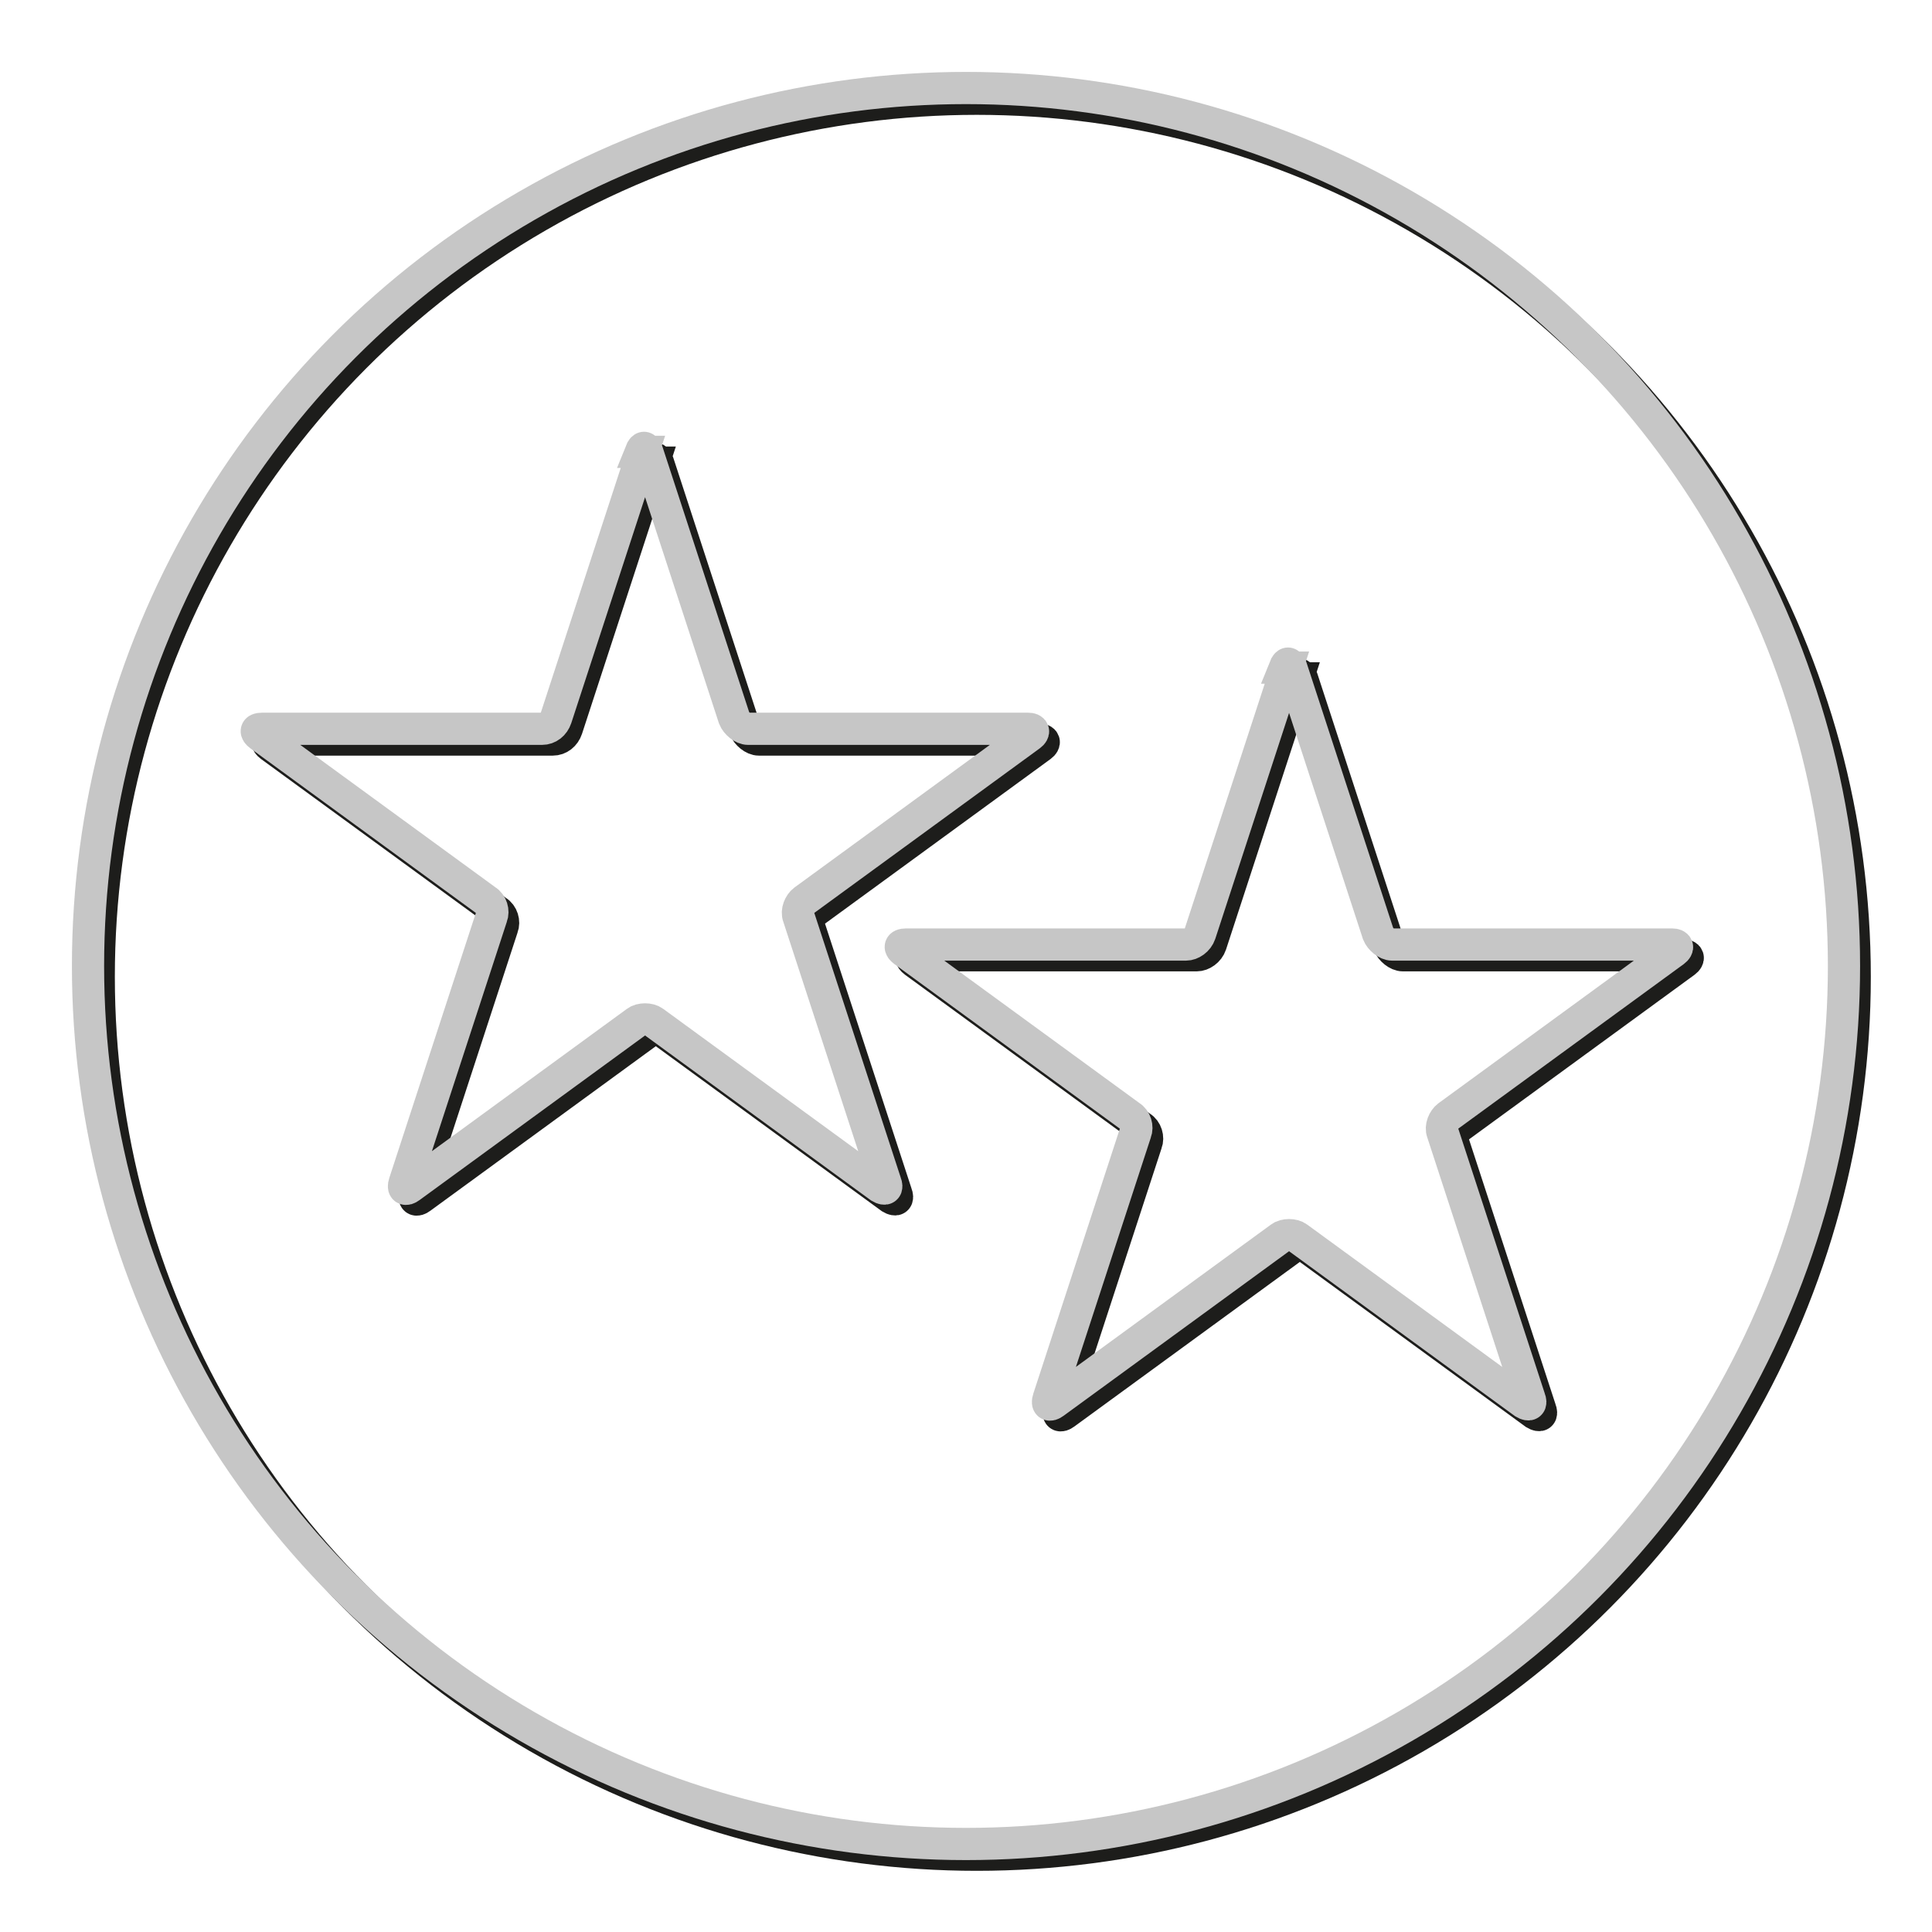 <?xml version="1.0" encoding="UTF-8"?> <svg xmlns="http://www.w3.org/2000/svg" xmlns:xlink="http://www.w3.org/1999/xlink" version="1.1" viewBox="0 0 180 180"><defs><style> .st0, .st1, .st2, .st3 { stroke-miterlimit: 10; stroke-width: 3px; } .st0, .st2, .st3 { fill: none; } .st0, .st3 { stroke: #c6c6c6; } .st1 { fill: #fff; } .st1, .st2 { stroke: #1d1d1b; } .st3 { filter: url(#drop-shadow-1); } .st4 { fill: #706f6f; } .st5 { display: none; } </style><filter id="drop-shadow-1" x="6.7" y="6.7" width="167.6" height="167.6" filterUnits="userSpaceOnUse"><feOffset dx="1" dy="1"></feOffset><feGaussianBlur result="blur" stdDeviation="0"></feGaussianBlur><feFlood flood-color="#1d1d1b" flood-opacity="1"></feFlood><feComposite in2="blur" operator="in"></feComposite><feComposite in="SourceGraphic"></feComposite></filter></defs><g id="HG" class="st5"><rect class="st4" x="-.2" y="0" width="180.2" height="179.9"></rect><g><rect class="st2" x="-35.2" y="25.3" width="12.4" height="12.4" rx="-5.1" ry="-5.1"></rect><rect class="st0" x="-36.2" y="24.3" width="12.4" height="12.4" rx="-5.6" ry="-5.6"></rect></g><rect class="st4" x="-36.2" y="37.8" width="12.4" height="12.4"></rect><rect class="st4" x="-36.3" y="51" width="12.4" height="12.4"></rect></g><g id="Ebene_1" class="st5"><circle class="st3" cx="90" cy="90" r="81.8"></circle><g><path class="st2" d="M90.7,19.5c.2-.5.4-.5.6,0l15.6,48.1c.2.5.8,1,1.3,1h50.6c.5,0,.6.3.2.6l-40.9,29.7c-.4.3-.7,1-.5,1.5l15.6,48.1c.2.5,0,.7-.5.4l-40.9-29.7c-.4-.3-1.2-.3-1.6,0l-40.9,29.7c-.4.3-.7.2-.5-.4l15.6-48.1c.2-.5,0-1.2-.5-1.5l-40.9-29.7c-.4-.3-.4-.6.2-.6h50.6c.6,0,1.1-.4,1.3-1l15.6-48.1Z"></path><path class="st0" d="M89.7,18.5c.2-.5.4-.5.6,0l15.6,48.1c.2.5.8,1,1.3,1h50.6c.5,0,.6.3.2.6l-40.9,29.7c-.4.3-.7,1-.5,1.5l15.6,48.1c.2.5,0,.7-.5.4l-40.9-29.7c-.4-.3-1.2-.3-1.6,0l-40.9,29.7c-.4.3-.7.2-.5-.4l15.6-48.1c.2-.5,0-1.2-.5-1.5l-40.9-29.7c-.4-.3-.4-.6.2-.6h50.6c.6,0,1.1-.4,1.3-1l15.6-48.1Z"></path></g></g><g id="Ebene_1_Kopie"><g><circle class="st2" cx="91" cy="91" r="81.8"></circle><circle class="st0" cx="90" cy="90" r="81.8"></circle></g><g><path class="st2" d="M60.7,43.1c.2-.5.4-.5.6,0l8.1,24.8c.2.5.8,1,1.3,1h26.1c.5,0,.6.3.2.6l-21.1,15.4c-.4.3-.7,1-.5,1.5l8.1,24.8c.2.5,0,.7-.5.4l-21.1-15.4c-.4-.3-1.2-.3-1.6,0l-21.1,15.4c-.4.3-.7.2-.5-.4l8.1-24.8c.2-.5,0-1.2-.5-1.5l-21.1-15.4c-.4-.3-.4-.6.2-.6h26.1c.6,0,1.1-.4,1.3-1l8.1-24.8Z"></path><path class="st0" d="M59.7,42.1c.2-.5.4-.5.6,0l8.1,24.8c.2.5.8,1,1.3,1h26.1c.5,0,.6.3.2.6l-21.1,15.4c-.4.3-.7,1-.5,1.5l8.1,24.8c.2.5,0,.7-.5.4l-21.1-15.4c-.4-.3-1.2-.3-1.6,0l-21.1,15.4c-.4.3-.7.2-.5-.4l8.1-24.8c.2-.5,0-1.2-.5-1.5l-21.1-15.4c-.4-.3-.4-.6.2-.6h26.1c.6,0,1.1-.4,1.3-1l8.1-24.8Z"></path></g><g><path class="st2" d="M120.7,63.2c.2-.5.4-.5.6,0l8.1,24.8c.2.5.8,1,1.3,1h26.1c.5,0,.6.3.2.6l-21.1,15.4c-.4.3-.7,1-.5,1.5l8.1,24.8c.2.5,0,.7-.5.4l-21.1-15.4c-.4-.3-1.2-.3-1.6,0l-21.1,15.4c-.4.3-.7.2-.5-.4l8.1-24.8c.2-.5,0-1.2-.5-1.5l-21.1-15.4c-.4-.3-.4-.6.2-.6h26.1c.5,0,1.1-.4,1.3-1l8.1-24.8Z"></path><path class="st0" d="M119.7,62.2c.2-.5.4-.5.6,0l8.1,24.8c.2.5.8,1,1.3,1h26.1c.5,0,.6.3.2.6l-21.1,15.4c-.4.3-.7,1-.5,1.5l8.1,24.8c.2.5,0,.7-.5.4l-21.1-15.4c-.4-.3-1.2-.3-1.6,0l-21.1,15.4c-.4.3-.7.2-.5-.4l8.1-24.8c.2-.5,0-1.2-.5-1.5l-21.1-15.4c-.4-.3-.4-.6.2-.6h26.1c.5,0,1.1-.4,1.3-1l8.1-24.8Z"></path></g><g><rect class="st2" x="-30.7" y="30.7" width="12.4" height="12.4" rx="-2.9" ry="-2.9"></rect><rect class="st0" x="-31.7" y="29.7" width="12.4" height="12.4" rx="-3.4" ry="-3.4"></rect></g></g><g id="Ebene_1_Kopie_Kopie" class="st5"><circle class="st1" cx="90" cy="90" r="81.8"></circle><polygon class="st1" points="51.8 76.4 59.1 98.8 82.7 98.8 63.6 112.7 70.9 135.1 51.8 121.2 32.8 135.1 40 112.7 21 98.8 44.5 98.8 51.8 76.4"></polygon><polygon class="st1" points="90.2 20.3 97.4 42.7 121 42.7 101.9 56.6 109.2 79 90.2 65.1 71.1 79 78.4 56.6 59.3 42.7 82.9 42.7 90.2 20.3"></polygon><polygon class="st1" points="128.2 76.4 135.5 98.8 159 98.8 140 112.7 147.2 135.1 128.2 121.2 109.1 135.1 116.4 112.7 97.3 98.8 120.9 98.8 128.2 76.4"></polygon></g></svg> 